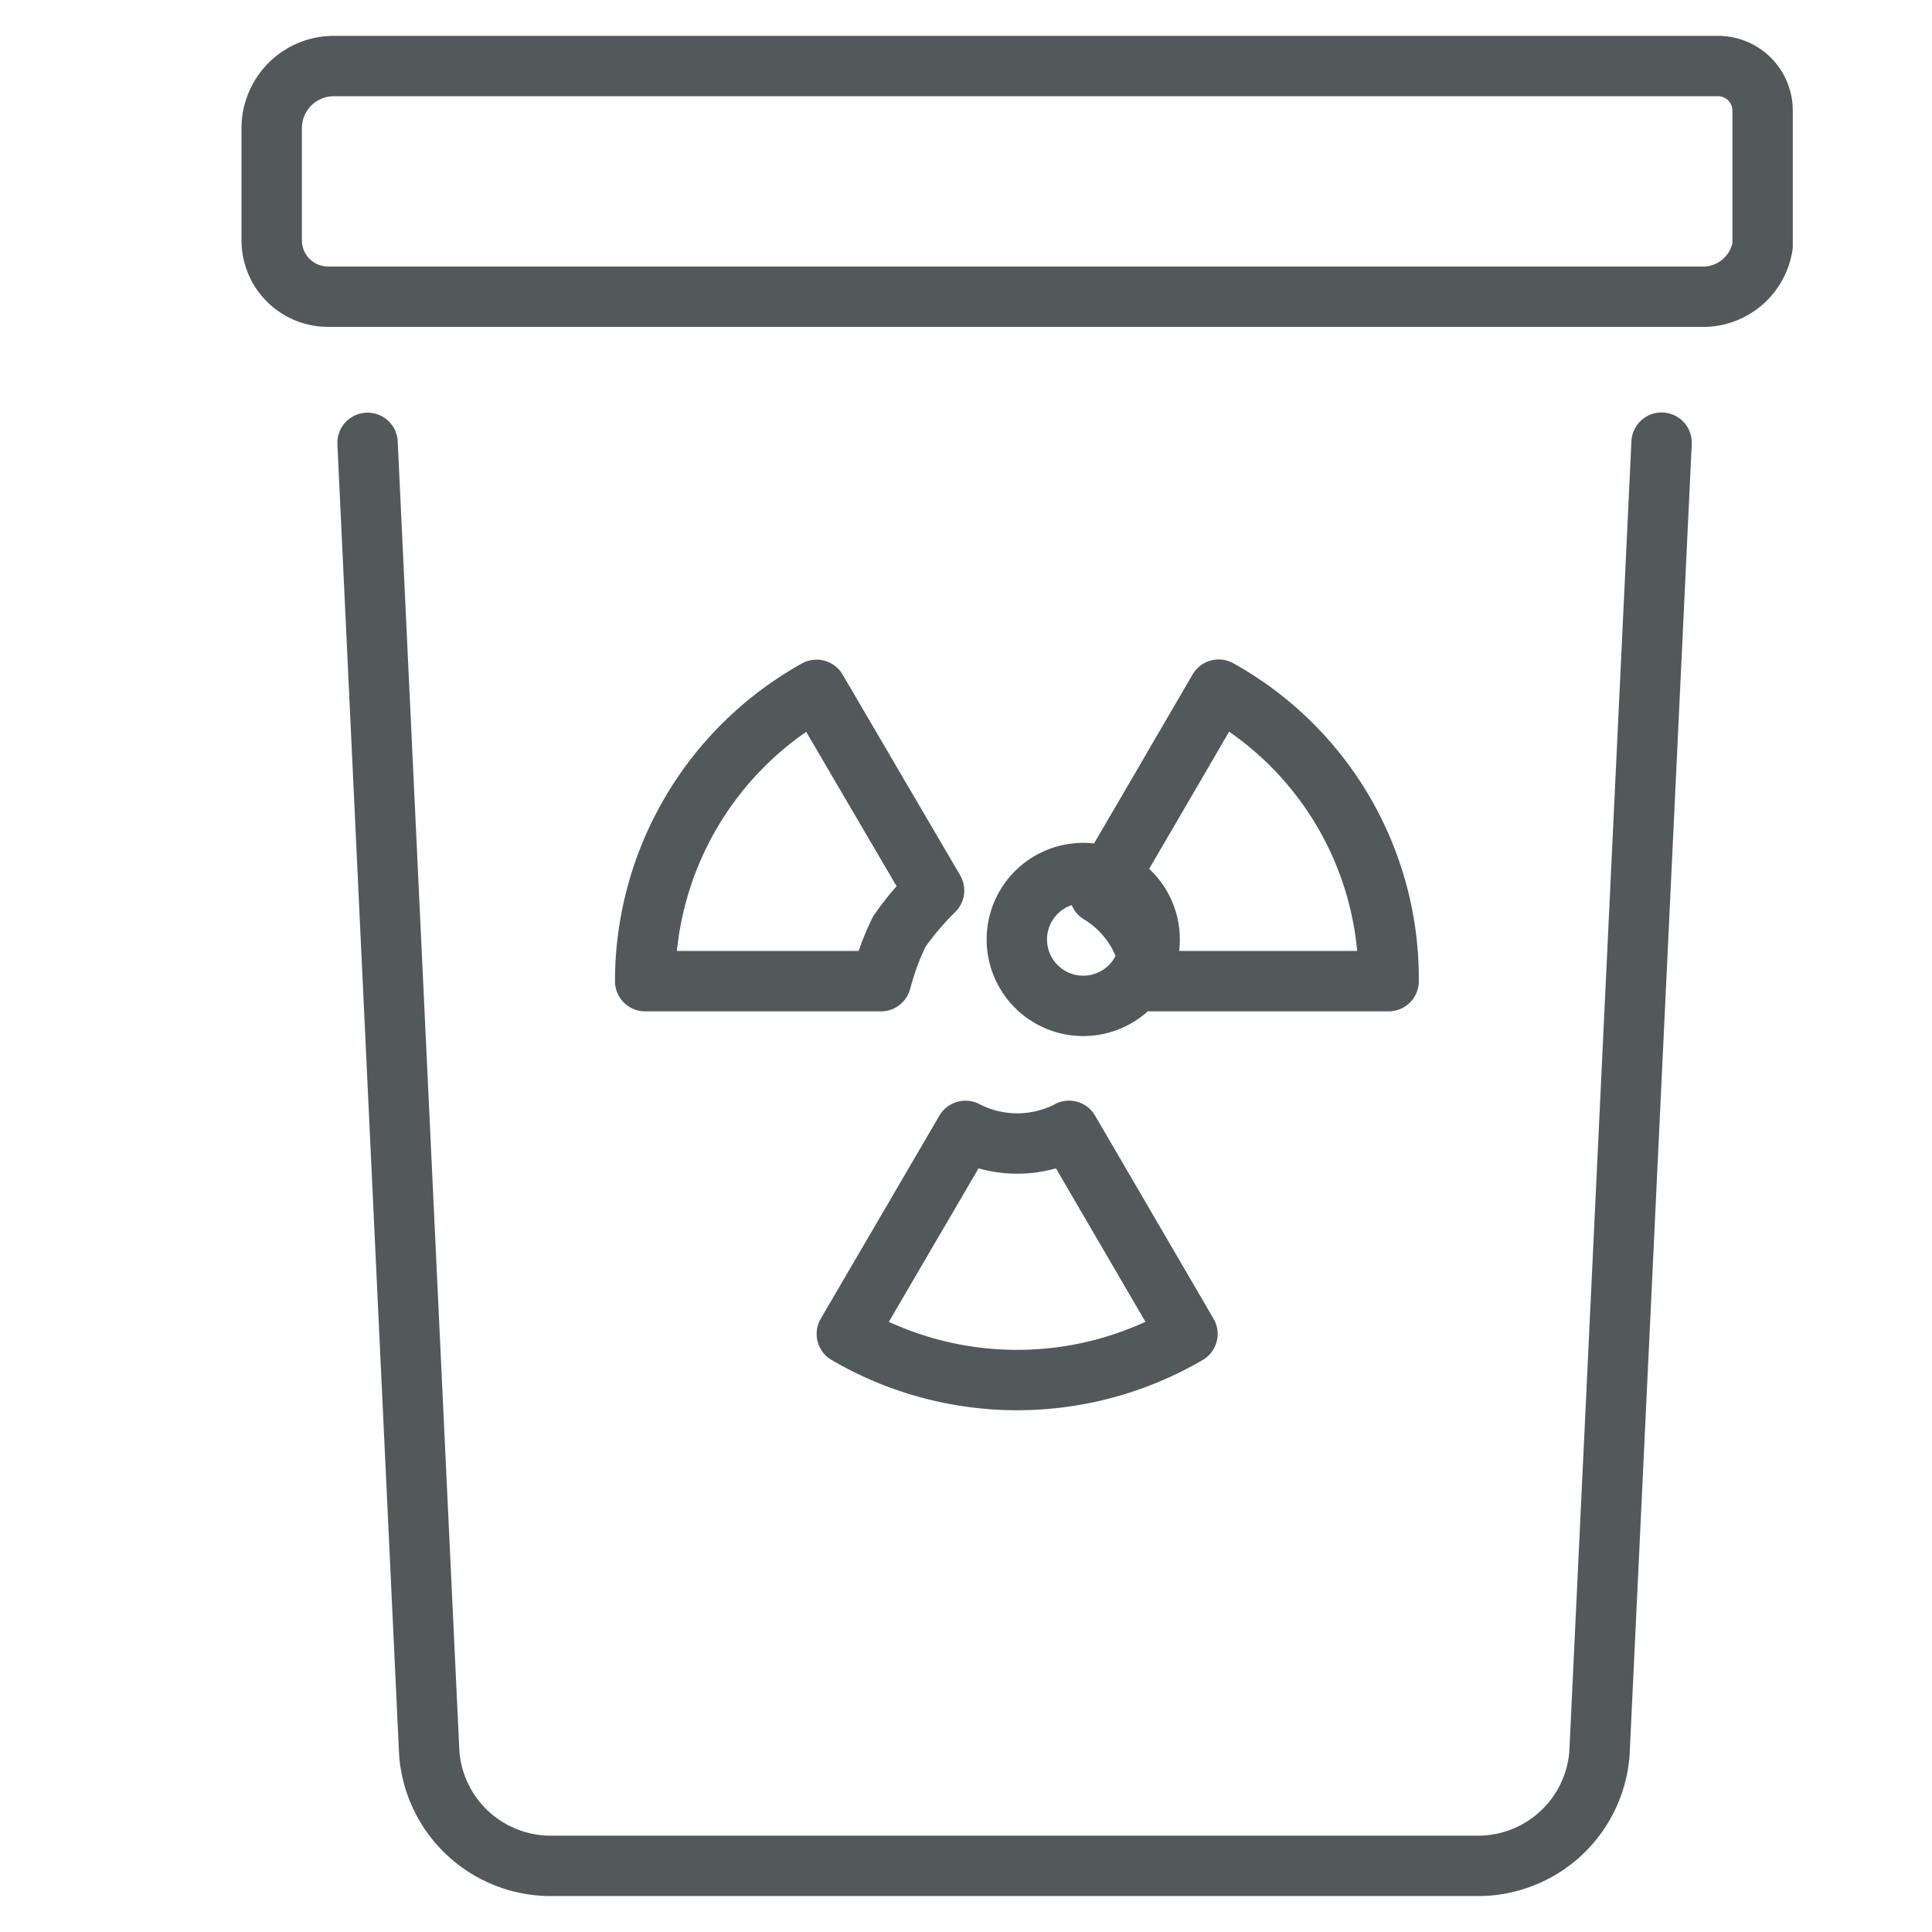 <svg xmlns="http://www.w3.org/2000/svg" xmlns:xlink="http://www.w3.org/1999/xlink" width="32" height="32" viewBox="0 0 32 32">
  <defs>
    <clipPath id="clip-path">
      <rect id="Rectangle_25" data-name="Rectangle 25" width="25.694" height="30.81" transform="translate(0 0.001)" fill="rgba(0,0,0,0)" stroke="#53585b" stroke-width="1"/>
    </clipPath>
    <clipPath id="clip-EMEAA-_Solution-Radioactive-Waste-Icon">
      <rect width="32" height="32"/>
    </clipPath>
  </defs>
  <g id="EMEAA-_Solution-Radioactive-Waste-Icon" data-name="EMEAA-﻿Solution-Radioactive-Waste-Icon" clip-path="url(#clip-EMEAA-_Solution-Radioactive-Waste-Icon)">
    <g id="Group_30" data-name="Group 30" transform="translate(4 0.594)">
      <g id="Group_29" data-name="Group 29" clip-path="url(#clip-path)">
        <path id="Path_64" data-name="Path 64" d="M25.194,3.48V1.244A.737.737,0,0,0,24.464.5H1.529A1.029,1.029,0,0,0,.5,1.529V3.387a.933.933,0,0,0,.93.933H24.261a1,1,0,0,0,.933-.84M2.088,6.741,3.11,28.448A2.019,2.019,0,0,0,5.068,30.31H20.534a2.017,2.017,0,0,0,1.958-1.862l1.029-21.71" fill="rgba(0,0,0,0)" stroke="#53585b" stroke-linecap="round" stroke-linejoin="round" stroke-width="1"/>
        <path id="Path_65" data-name="Path 65" d="M19,15.657a5.475,5.475,0,0,0-2.815-4.828c-.652,1.118-1.3,2.236-1.972,3.377a1.792,1.792,0,0,1,.864,1.451Z" fill="rgba(0,0,0,0)" stroke="#53585b" stroke-linecap="round" stroke-linejoin="round" stroke-width="1"/>
        <path id="Path_66" data-name="Path 66" d="M6.686,15.657h3.906a4.468,4.468,0,0,1,.3-.816,4.8,4.8,0,0,1,.579-.686L9.525,10.832a5.529,5.529,0,0,0-2.839,4.825" fill="rgba(0,0,0,0)" stroke="#53585b" stroke-linecap="round" stroke-linejoin="round" stroke-width="1"/>
        <path id="Path_67" data-name="Path 67" d="M13.706,18.137a1.862,1.862,0,0,1-1.715,0L10.026,21.5a5.59,5.59,0,0,0,5.642,0l-1.962-3.364" fill="rgba(0,0,0,0)" stroke="#53585b" stroke-linecap="round" stroke-linejoin="round" stroke-width="1"/>
        <path id="Path_68" data-name="Path 68" d="M12.842,14.958a1.1,1.1,0,1,1,0,.017" fill="rgba(0,0,0,0)" stroke="#53585b" stroke-linecap="round" stroke-linejoin="round" stroke-width="1"/>
      </g>
    </g>
  </g>
</svg>
